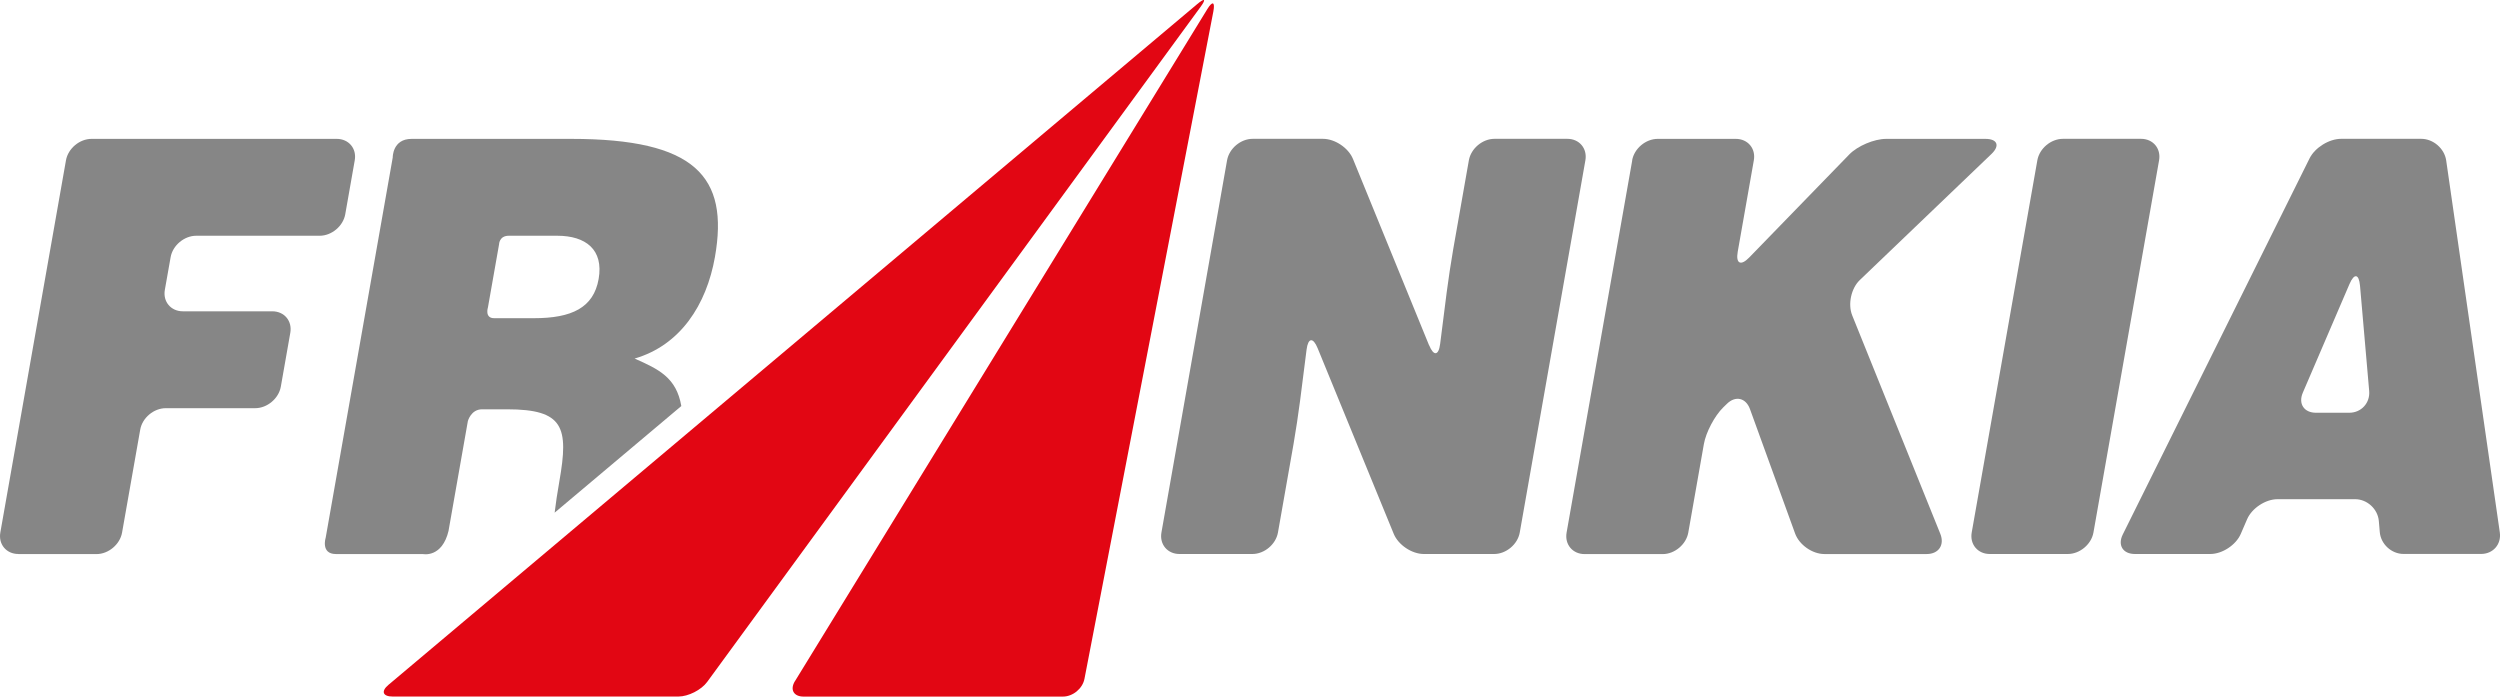 <?xml version="1.0" encoding="UTF-8"?>
<svg id="Ebene_1" xmlns="http://www.w3.org/2000/svg" viewBox="0 0 537.01 149.63">
  <defs>
    <style>
      .cls-1 {
        fill: #868686;
      }

      .cls-2 {
        fill: #e20613;
      }
    </style>
  </defs>
  <path class="cls-1" d="M3.94,119c-2.58,0-4.31-2.08-3.87-4.61L14.17,34.44c.45-2.54,2.92-4.61,5.5-4.61h52.66c2.58,0,4.32,2.07,3.87,4.61l-2.04,11.59c-.45,2.54-2.92,4.61-5.49,4.61h-26.53c-2.57,0-5.05,2.08-5.49,4.61l-1.24,7.01c-.45,2.53,1.29,4.61,3.87,4.61h19.21c2.58,0,4.31,2.07,3.87,4.61l-2.04,11.59c-.45,2.53-2.92,4.61-5.5,4.61h-19.21c-2.57,0-5.05,2.07-5.49,4.61l-3.9,22.12c-.45,2.53-2.92,4.61-5.49,4.61H3.94Z"/>
  <path class="cls-1" d="M306.99,74.17c.97,2.38,2.04,2.25,2.36-.31l1.4-11.03c.32-2.55.96-6.72,1.4-9.26l3.37-19.14c.45-2.53,2.92-4.61,5.49-4.61h15.67c2.58,0,4.31,2.08,3.87,4.61l-14.1,79.96c-.45,2.54-2.92,4.61-5.5,4.61h-15.11c-2.58,0-5.48-1.95-6.46-4.33l-16.35-39.89c-.98-2.38-2.04-2.24-2.37.31l-1.4,11.02c-.32,2.55-.96,6.72-1.4,9.26l-3.35,19.02c-.45,2.54-2.92,4.61-5.49,4.61h-15.67c-2.57,0-4.31-2.07-3.87-4.61l14.1-79.96c.45-2.53,2.92-4.61,5.49-4.61h15.11c2.58,0,5.48,1.95,6.45,4.34l16.34,40.01Z"/>
  <path class="cls-1" d="M350.59,34.44c.45-2.54,2.92-4.61,5.49-4.61h16.78c2.58,0,4.32,2.07,3.87,4.61l-3.46,19.64c-.45,2.54.65,3.1,2.45,1.25l21.5-22.14c1.79-1.85,5.37-3.36,7.94-3.36h21.32c2.57,0,3.16,1.46,1.3,3.24l-28.29,27.09c-1.86,1.78-2.59,5.19-1.63,7.58l18.93,46.93c.96,2.39-.36,4.34-2.93,4.34h-21.98c-2.58,0-5.4-1.98-6.28-4.4l-9.7-26.74c-.88-2.42-3.11-2.93-4.95-1.13l-.79.77c-1.84,1.8-3.72,5.34-4.16,7.88l-3.35,19.02c-.45,2.53-2.92,4.61-5.49,4.61h-16.78c-2.58,0-4.31-2.08-3.87-4.61l14.1-79.96Z"/>
  <path class="cls-1" d="M427.4,119c-2.57,0-4.31-2.08-3.87-4.61l14.1-79.96c.45-2.54,2.92-4.61,5.5-4.61h16.78c2.57,0,4.31,2.07,3.87,4.61l-14.1,79.96c-.45,2.53-2.92,4.61-5.5,4.61h-16.78Z"/>
  <path class="cls-1" d="M506.94,61.37c-.23-2.57-1.24-2.73-2.26-.36l-10.03,23.35c-1.01,2.37.26,4.3,2.84,4.3h7.14c2.58,0,4.5-2.1,4.28-4.67l-1.97-22.63ZM458.58,119c-2.57,0-3.74-1.89-2.6-4.19l40.13-80.8c1.15-2.3,4.19-4.19,6.77-4.19h17.22c2.57,0,4.98,2.09,5.35,4.63l11.52,79.91c.37,2.55-1.44,4.63-4.02,4.63h-16.67c-2.57,0-4.86-2.1-5.09-4.66l-.21-2.44c-.23-2.56-2.51-4.66-5.09-4.66h-16.67c-2.58,0-5.51,1.94-6.53,4.3l-1.37,3.17c-1.02,2.36-3.96,4.3-6.53,4.3h-16.22Z"/>
  <path class="cls-1" d="M104.81,66.04l2.39-13.55s.01-1.85,2.09-1.85h10.42c6.09,0,9.99,2.97,8.88,9.29-1.09,6.19-5.8,8.42-13.89,8.42h-8.44c-2.23.08-1.45-2.31-1.45-2.31M96.36,113.95l4.14-23.5s.66-2.53,3.05-2.53h5.37c12.18,0,13.28,3.84,11.23,15.48-.44,2.47-.77,4.73-1.01,6.72l27.21-22.9c-1.06-6.14-4.86-7.91-10.03-10.2,9.81-2.85,15.43-11.52,17.25-21.8,3.06-17.34-4.27-25.39-30.85-25.39h-34.3c-4.14,0-4.06,4.01-4.06,4.01l-14.39,81.61s-1.15,3.56,2.2,3.56h18.68s4.12.9,5.52-5.05"/>
  <path class="cls-2" d="M170.76,146.3c-1.12,1.83-.29,3.33,1.86,3.33h55.69c2.15,0,4.24-1.72,4.64-3.83L260.63,2.48c.4-2.11-.18-2.34-1.3-.51l-88.56,144.33Z"/>
  <path class="cls-2" d="M83.44,147.11c-1.64,1.38-1.23,2.51.91,2.51h61.36c2.15,0,4.94-1.42,6.2-3.15L257.86,1.51c1.27-1.73.96-2.02-.68-.64L83.44,147.11Z"/>
</svg>